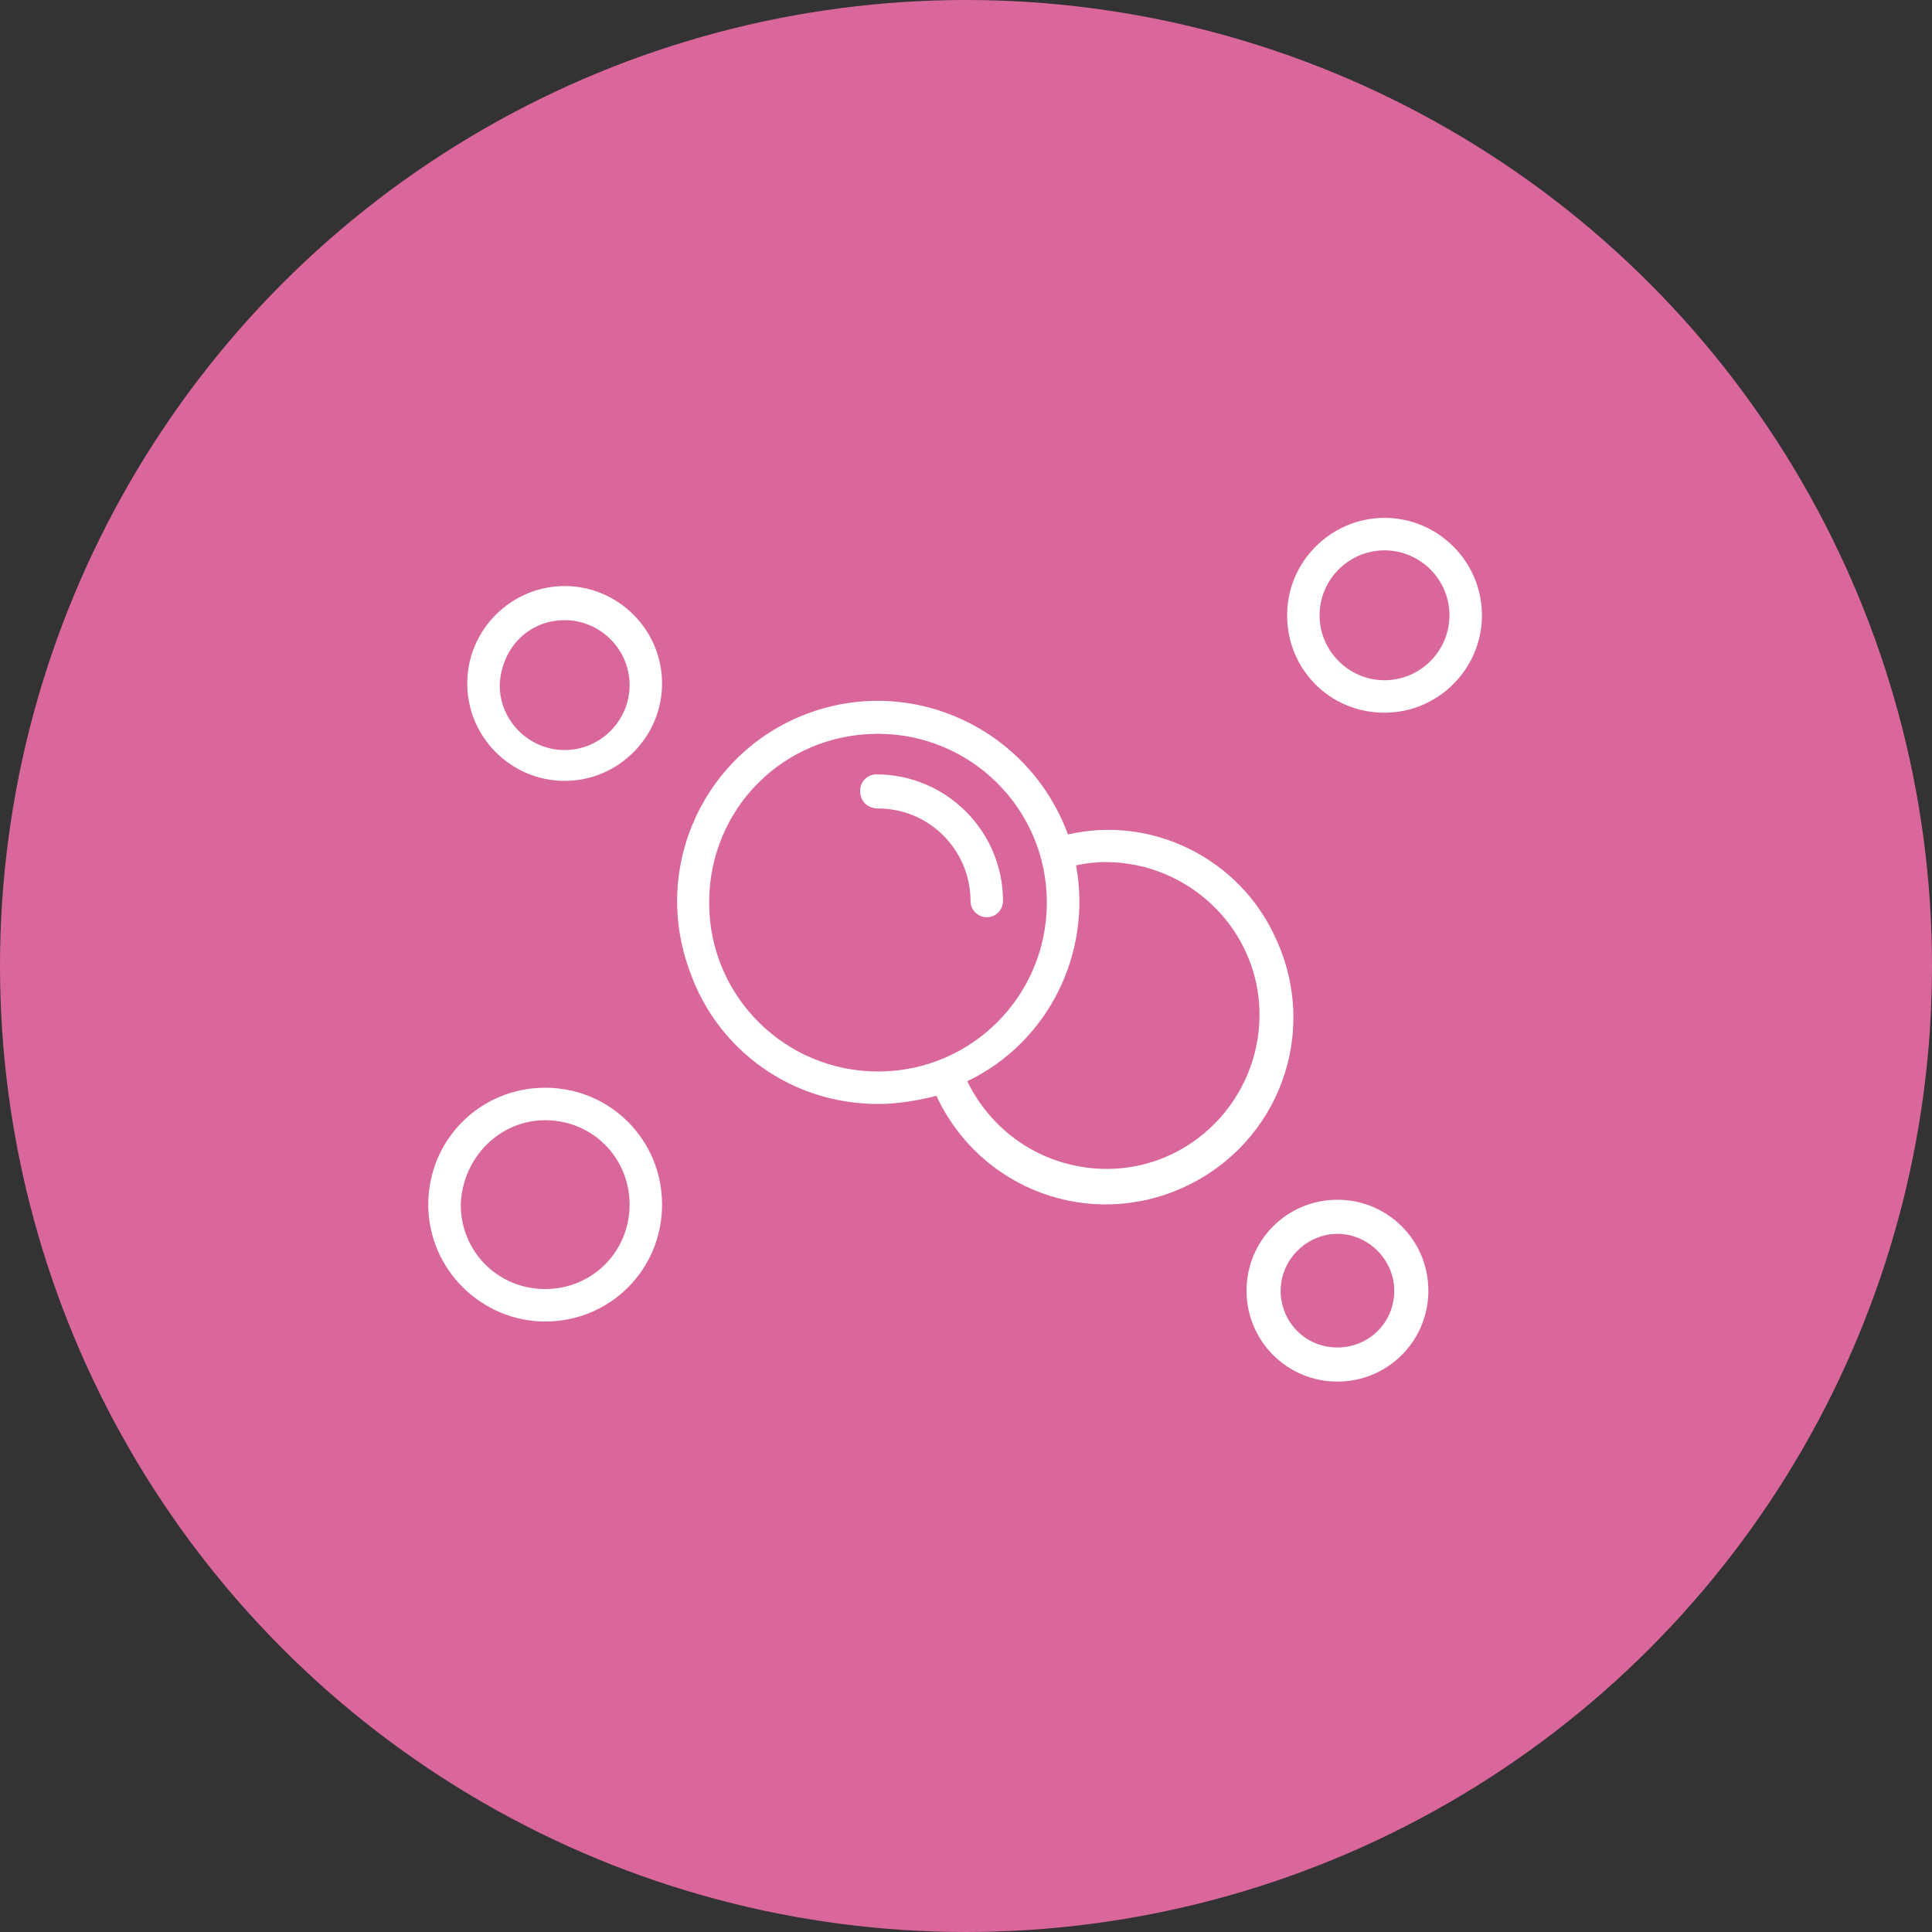 <?xml version="1.0" encoding="utf-8"?>
<!-- Generator: Adobe Illustrator 25.0.1, SVG Export Plug-In . SVG Version: 6.00 Build 0)  -->
<svg version="1.1" id="Layer_1" xmlns="http://www.w3.org/2000/svg" xmlns:xlink="http://www.w3.org/1999/xlink" x="0px" y="0px"
	 viewBox="0 0 119 119" style="enable-background:new 0 0 119 119;" xml:space="preserve">
<rect x="0" y="0" width="119" height="119" fill="#333333" stroke="none"/>
<style type="text/css">
	.st0{fill:#DA679C;}
	.st1{fill:#FFFFFF;}
</style>
<g id="Group_476" transform="translate(-1326 -3178)">
	<circle id="Ellipse_294" class="st0" cx="1385.5" cy="3237.5" r="59.5"/>
	<g id="foam" transform="translate(1345.879 3209.898)">
		<path id="Path_393" class="st1" d="M56.9,47.6c0,3.1,2.5,5.6,5.6,5.6c3.1,0,5.6-2.5,5.6-5.6c0-3.1-2.5-5.6-5.6-5.6
			C59.4,42,56.9,44.5,56.9,47.6L56.9,47.6z M66,47.6c0,2-1.6,3.5-3.5,3.5c-2,0-3.5-1.6-3.5-3.5s1.6-3.5,3.5-3.5
			C64.4,44.1,66,45.7,66,47.6L66,47.6z"/>
		<path id="Path_394" class="st1" d="M34.2,36.1c1.2,0,2.4-0.2,3.6-0.5c2.7,5.8,9.5,8.3,15.3,5.6c5.8-2.7,8.3-9.5,5.6-15.3
			c-2.2-4.9-7.6-7.6-12.8-6.4C43.5,13,36.4,9.7,30,12s-9.8,9.4-7.4,15.9C24.3,32.8,28.9,36.1,34.2,36.1L34.2,36.1z M48.2,21.2
			c5.2,0,9.5,4.2,9.5,9.4s-4.2,9.5-9.4,9.5c-3.7,0-7-2.1-8.6-5.4c5-2.4,7.7-7.9,6.7-13.3C46.9,21.3,47.5,21.2,48.2,21.2L48.2,21.2z
			 M34.2,13.3c5.7,0,10.4,4.6,10.4,10.4c0,5.7-4.6,10.4-10.4,10.4c-5.7,0-10.4-4.6-10.4-10.4C23.8,17.9,28.4,13.3,34.2,13.3
			L34.2,13.3L34.2,13.3z"/>
		<path id="Path_395" class="st1" d="M34.2,17.9c3.2,0,5.7,2.6,5.7,5.7c0,0.6,0.5,1,1,1c0.6,0,1-0.5,1-1c0-4.3-3.5-7.8-7.8-7.8
			c-0.6,0-1,0.5-1,1C33.1,17.5,33.6,17.9,34.2,17.9z"/>
		<path id="Path_396" class="st1" d="M13.7,49.5c4,0,7.2-3.2,7.2-7.2c0-4-3.2-7.2-7.2-7.2c-4,0-7.2,3.2-7.2,7.2c0,0,0,0,0,0
			C6.5,46.3,9.8,49.5,13.7,49.5z M13.7,37.1c2.9,0,5.2,2.3,5.2,5.2s-2.3,5.2-5.2,5.2s-5.2-2.3-5.2-5.2c0,0,0,0,0,0
			C8.6,39.4,10.9,37.1,13.7,37.1L13.7,37.1z"/>
		<path id="Path_397" class="st1" d="M65.4,12c3.3,0,6-2.7,6-6s-2.7-6-6-6c-3.3,0-6,2.7-6,6S62,12,65.4,12z M65.4,2c2.2,0,4,1.8,4,4
			c0,2.2-1.8,4-4,4c-2.2,0-4-1.8-4-4c0,0,0,0,0,0C61.4,3.8,63.2,2,65.4,2z"/>
		<path id="Path_398" class="st1" d="M14.9,16.2c3.3,0,6-2.7,6-6s-2.7-6-6-6s-6,2.7-6,6S11.6,16.2,14.9,16.2z M14.9,6.3
			c2.2,0,4,1.8,4,4c0,2.2-1.8,4-4,4c-2.2,0-4-1.8-4-4c0,0,0,0,0,0C11,8,12.7,6.3,14.9,6.3z"/>
	</g>
</g>
</svg>

